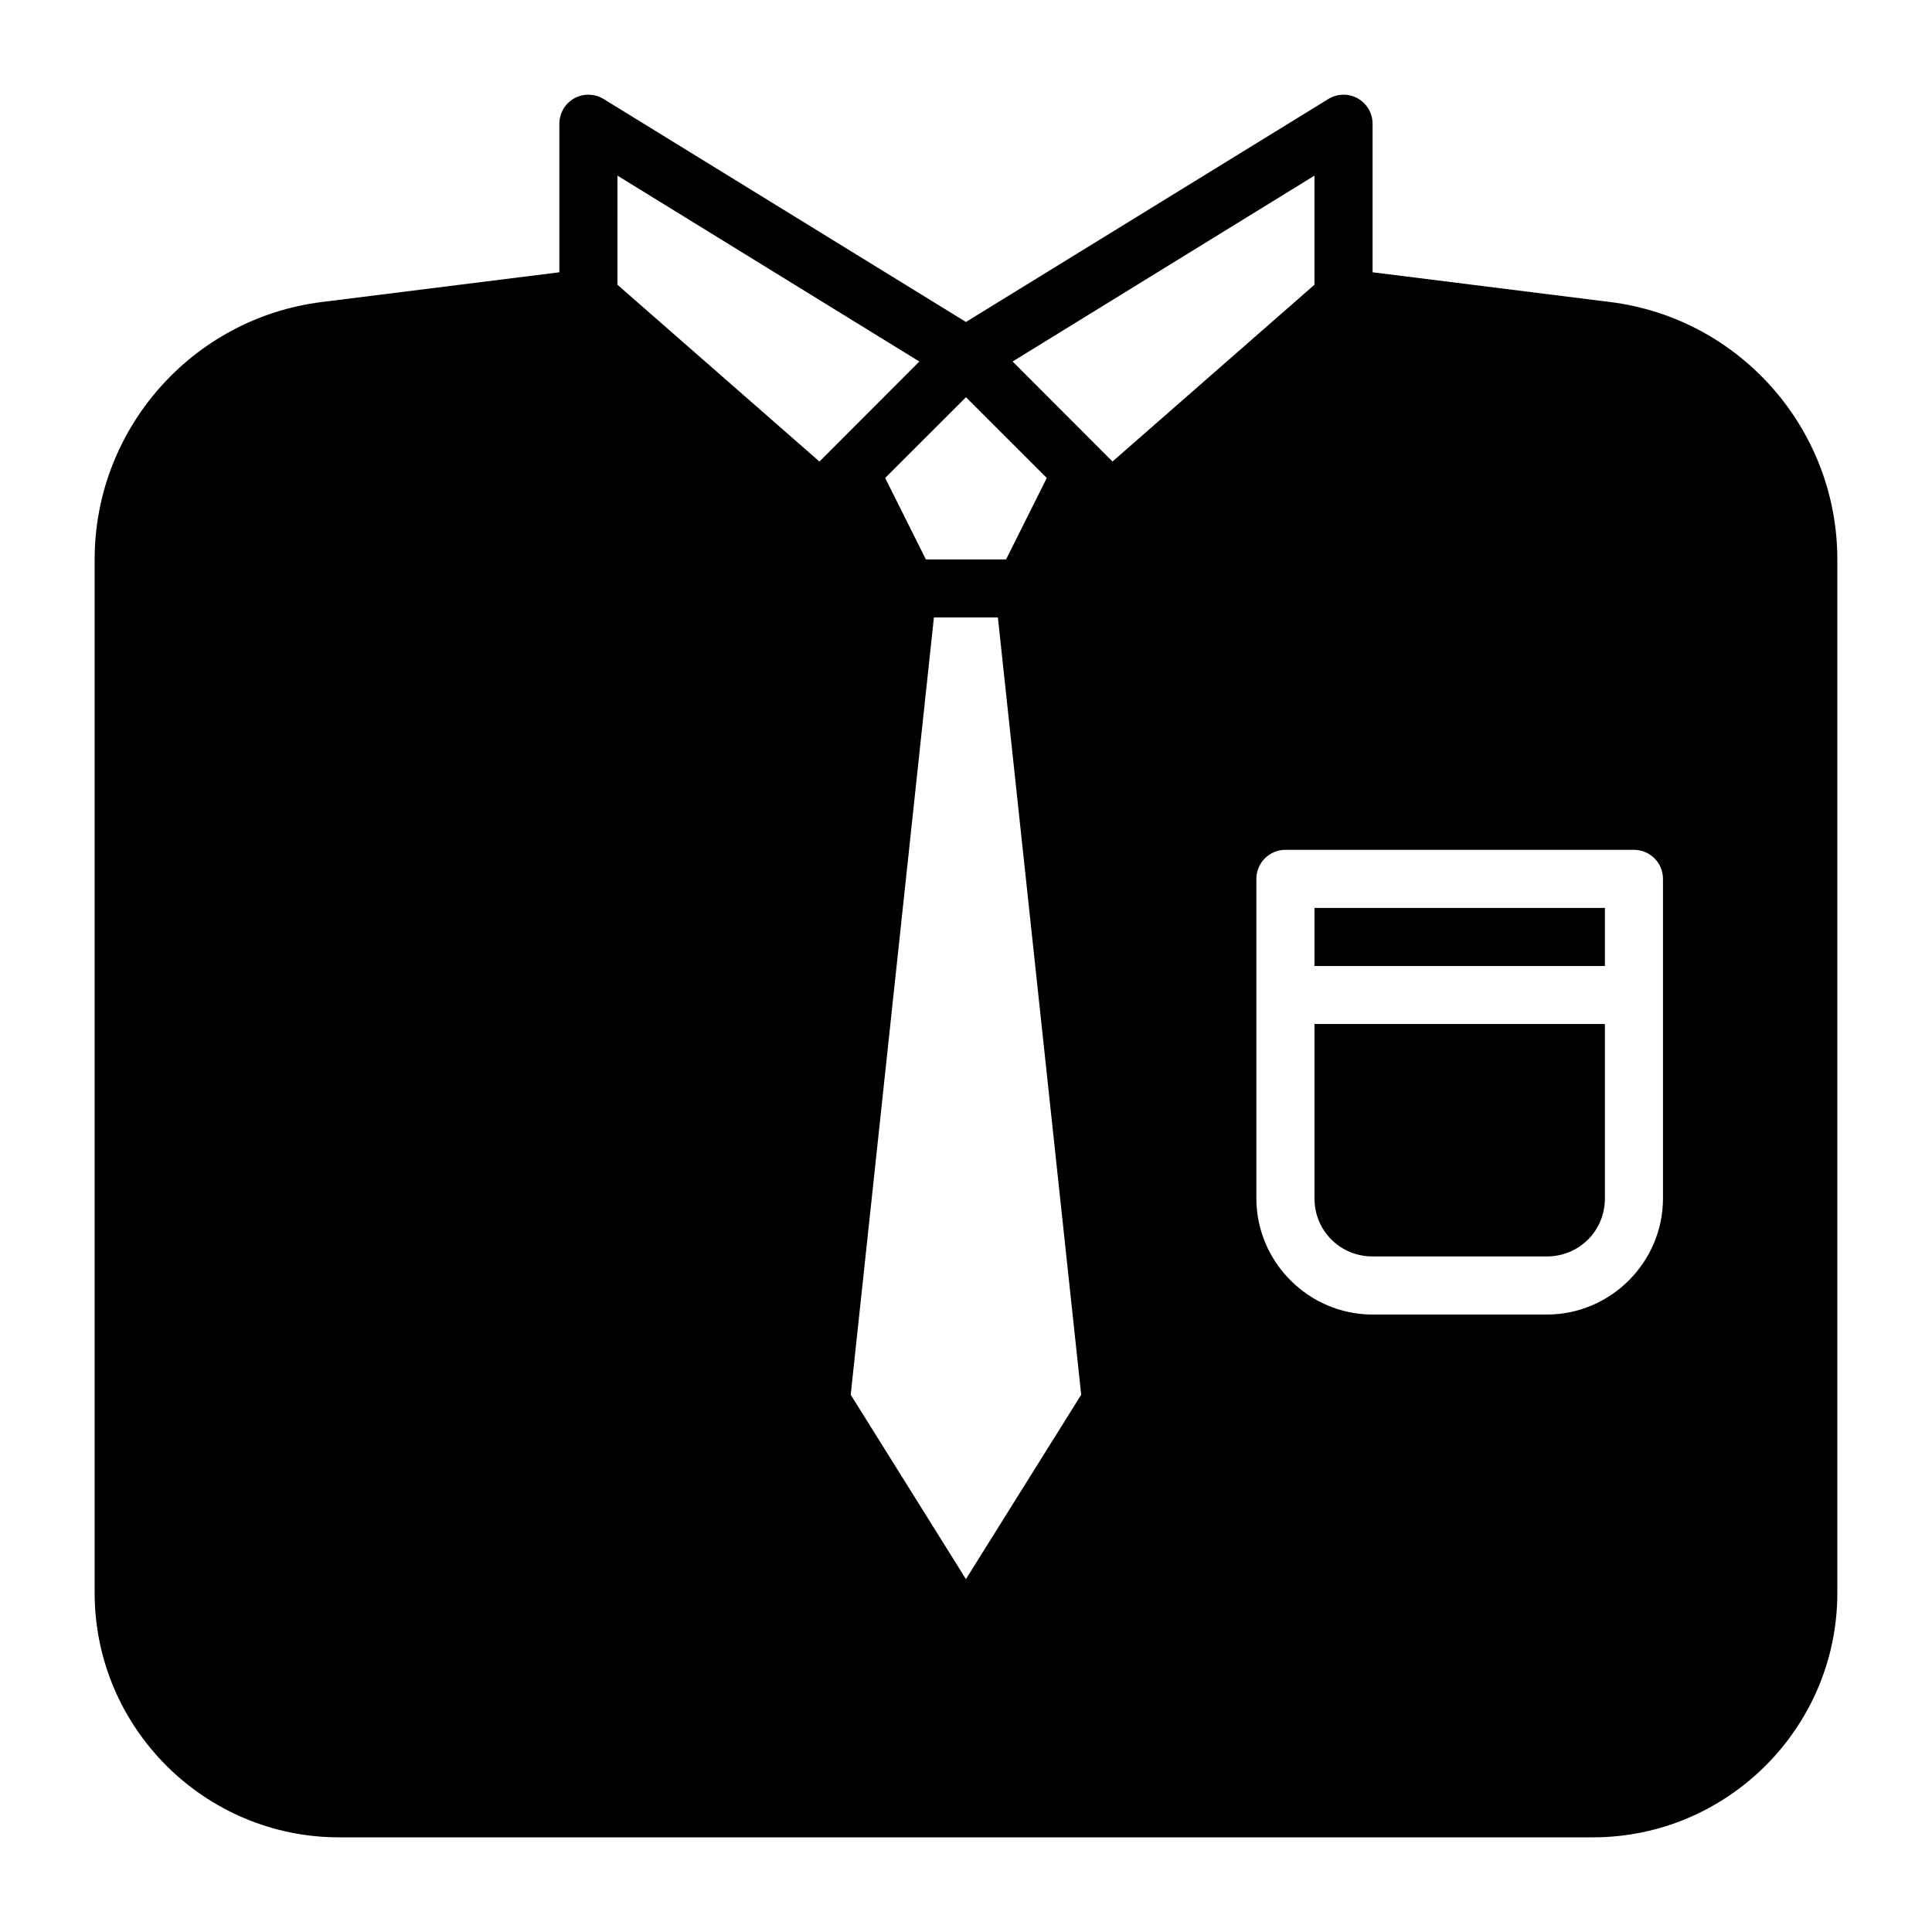 <?xml version="1.0" encoding="UTF-8"?>
<!-- Uploaded to: ICON Repo, www.svgrepo.com, Generator: ICON Repo Mixer Tools -->
<svg fill="#000000" width="800px" height="800px" version="1.1" viewBox="144 144 512 512" xmlns="http://www.w3.org/2000/svg">
 <path d="m300.1 169.09c-1.367-0.027-2.719 0.309-3.914 0.973-2.441 1.363-3.953 3.941-3.949 6.734v39.359l-62.957 7.883c-34.336 4.293-60.199 33.613-60.199 68.215v273.89c0 35.68 29.09 64.77 64.77 64.77h332.28c35.68 0 64.781-29.09 64.781-64.77v-273.89c0-34.602-25.863-63.922-60.199-68.215l-62.965-7.883v-39.359h-0.004c0.004-2.793-1.504-5.371-3.945-6.734-2.434-1.352-5.41-1.281-7.781 0.18l-96.031 59.082-96.012-59.082c-1.168-0.719-2.504-1.109-3.875-1.137zm7.535 21.453 80 49.262-26.477 26.508-53.527-46.852zm184.71 0v28.914l-53.527 46.852-26.465-26.508zm-92.352 58.723 21.414 21.402-10.793 21.586h-21.25l-10.793-21.586zm-8.496 58.352h16.953l22.078 206-30.547 48.863-30.535-48.863zm93.164 61.594h92.352-0.004c4.254 0 7.699 3.449 7.699 7.699v84.664c0 16.914-13.859 30.793-30.77 30.793h-46.195c-16.914 0-30.793-13.879-30.793-30.793v-84.664c0-2.043 0.812-4.004 2.258-5.445 1.445-1.445 3.406-2.254 5.449-2.254zm7.688 15.395v15.395h76.969v-15.395zm0 30.77v46.195c0 8.594 6.801 15.395 15.395 15.395h46.195c8.594 0 15.375-6.801 15.375-15.395v-46.195z"/>
</svg>